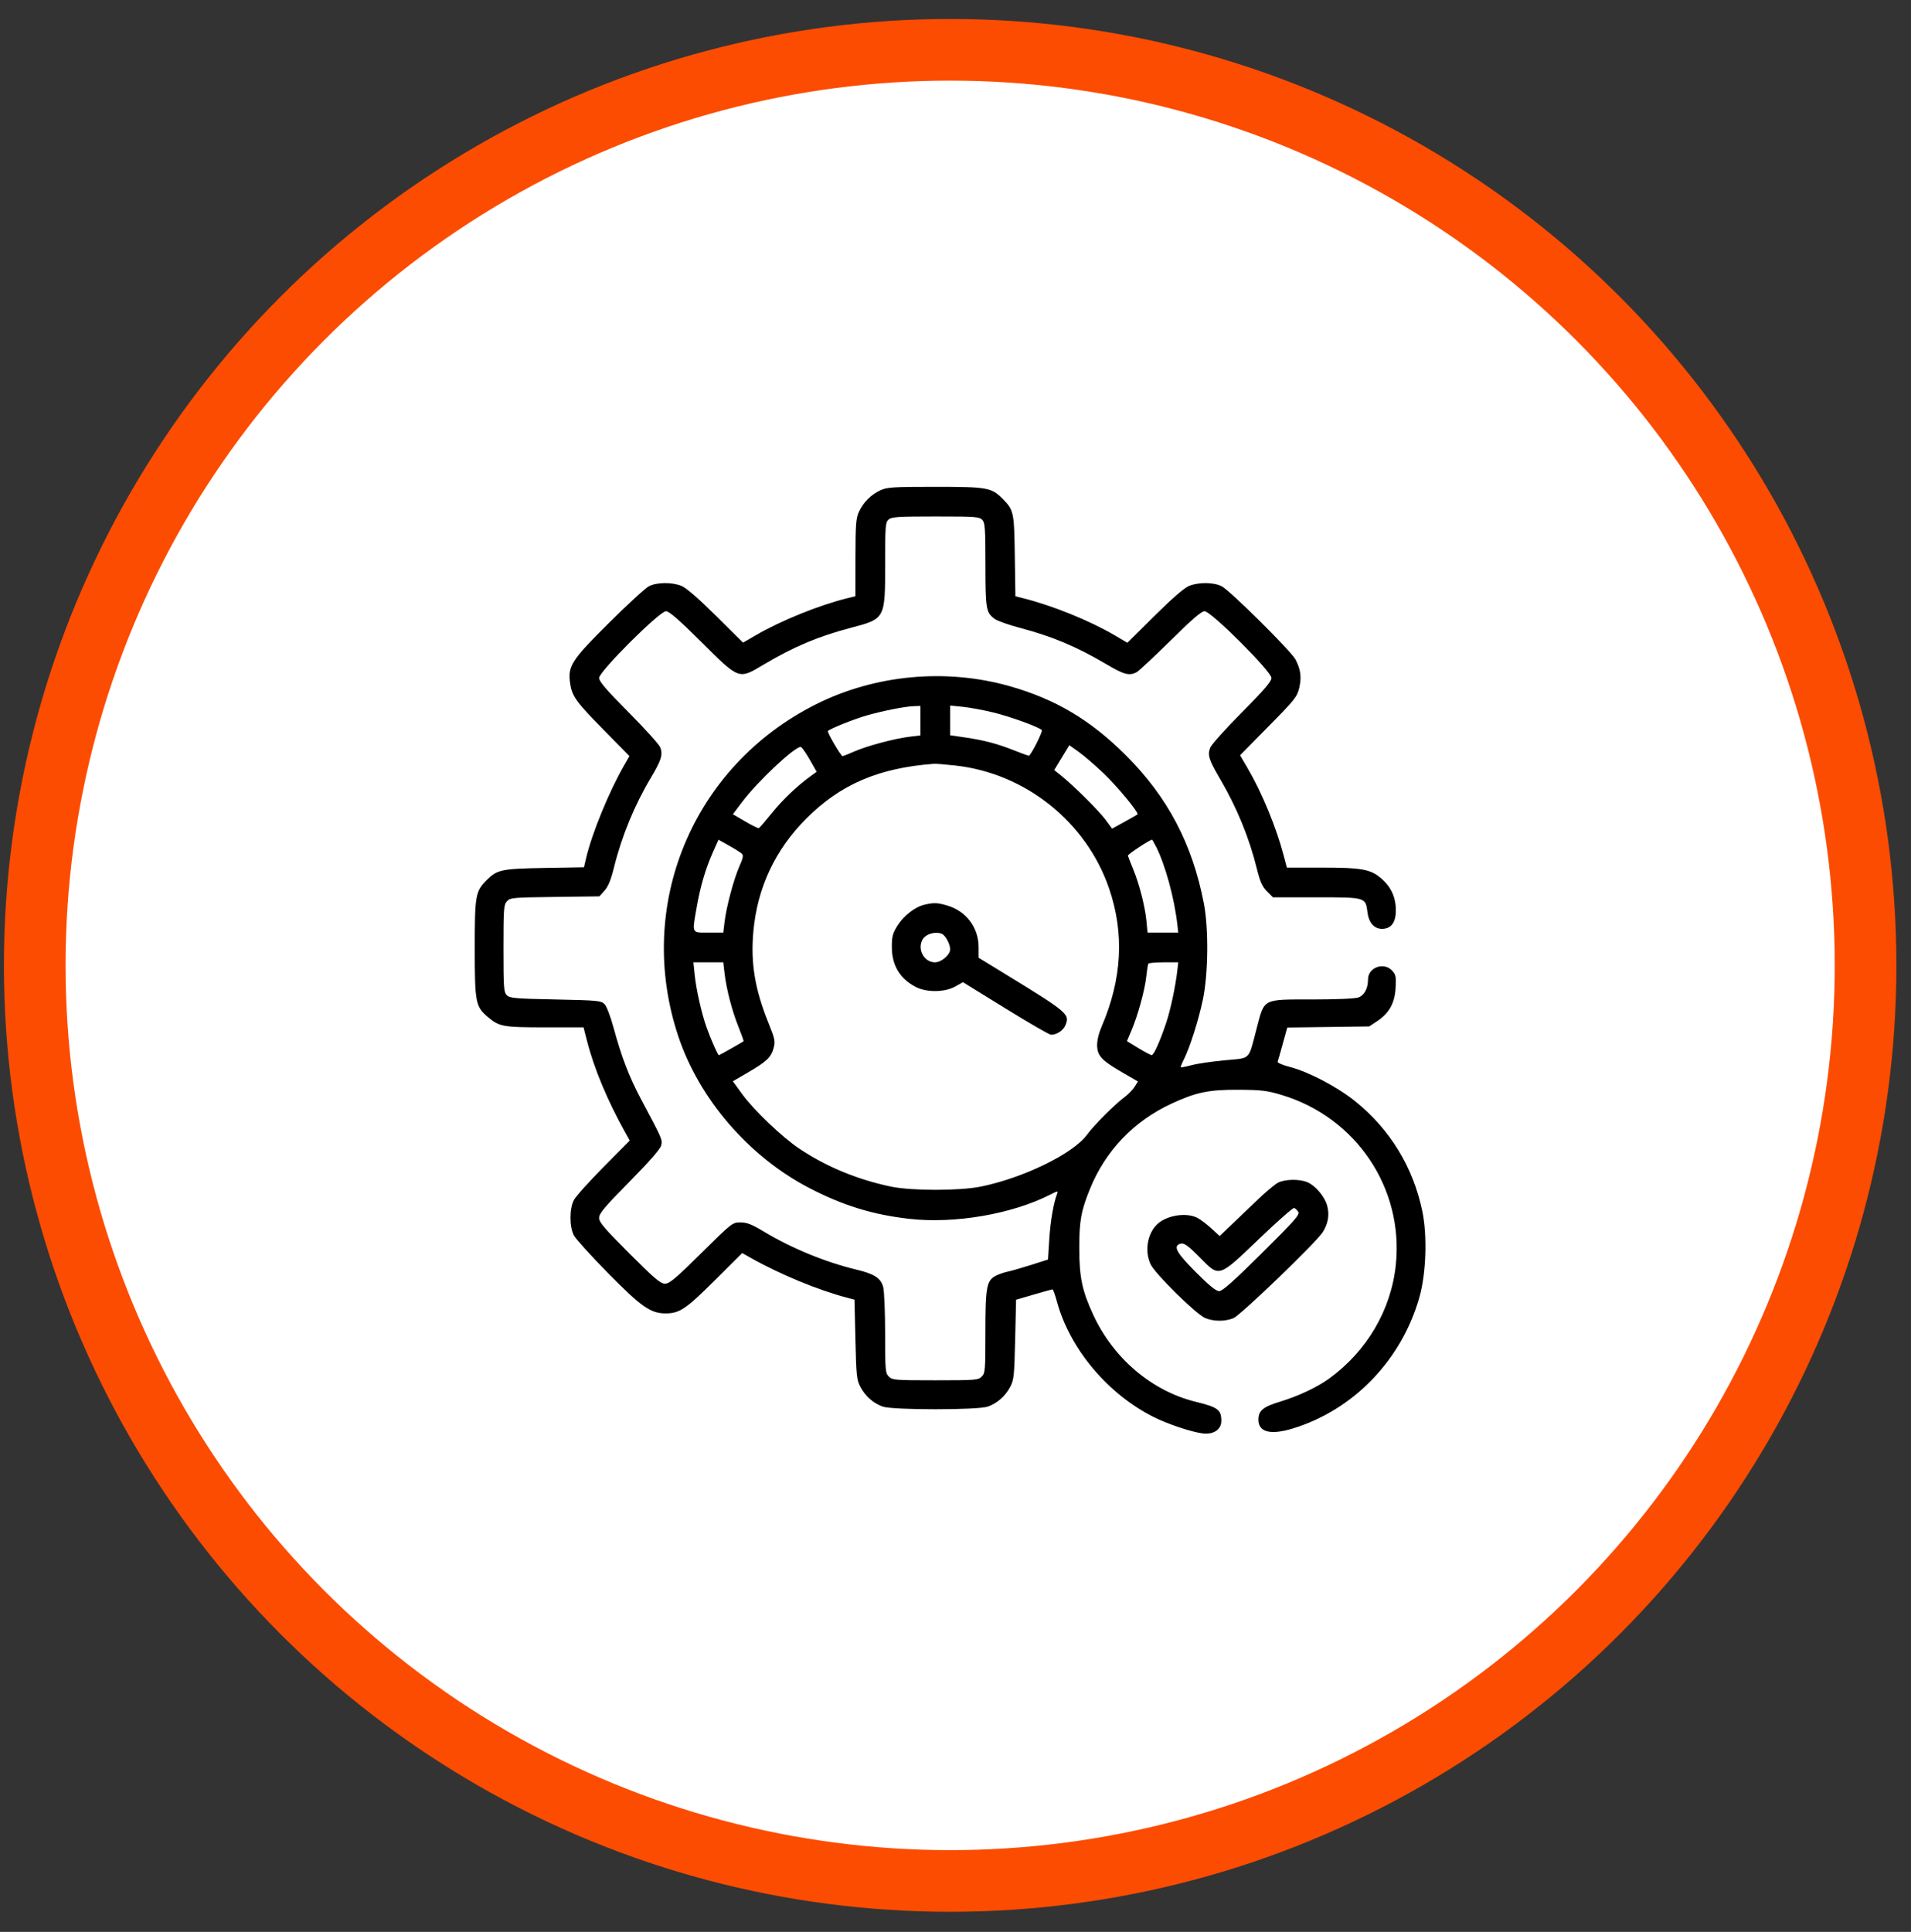 <svg width="93" height="94" viewBox="0 0 93 94" fill="none" xmlns="http://www.w3.org/2000/svg">
<rect x="0" y="0" width="93" height="94" fill="#333333" stroke="none"/>
<ellipse cx="46.24" cy="46.972" rx="44.549" ry="44.549" fill="white" stroke="#FC4C02" stroke-width="3"/>
<path fill-rule="evenodd" clip-rule="evenodd" d="M42.85 23.854C42.389 24.065 42.01 24.444 41.799 24.904C41.656 25.218 41.633 25.516 41.631 27.138L41.629 29.01L41.245 29.104C39.878 29.44 38.019 30.191 36.79 30.904L36.161 31.269L34.847 29.966C34.013 29.139 33.402 28.607 33.175 28.512C32.719 28.321 31.976 28.325 31.584 28.521C31.417 28.605 30.538 29.411 29.631 30.313C27.812 32.12 27.629 32.404 27.743 33.232C27.83 33.867 28.023 34.138 29.366 35.502L30.633 36.789L30.385 37.219C29.647 38.5 28.814 40.526 28.529 41.731L28.419 42.198L26.505 42.231C24.421 42.267 24.196 42.313 23.697 42.811C23.137 43.37 23.104 43.556 23.104 46.145C23.104 48.776 23.143 48.979 23.742 49.484C24.3 49.955 24.478 49.987 26.514 49.987H28.398L28.566 50.642C28.911 51.994 29.563 53.553 30.434 55.114L30.647 55.496L29.368 56.786C28.665 57.496 28.016 58.219 27.926 58.393C27.706 58.818 27.707 59.688 27.928 60.11C28.019 60.284 28.77 61.112 29.596 61.951C31.212 63.59 31.661 63.904 32.39 63.906C33.066 63.907 33.384 63.694 34.785 62.299L36.12 60.969L36.502 61.185C37.956 62.007 39.828 62.78 41.268 63.153L41.584 63.235L41.629 65.175C41.671 66.954 41.691 67.146 41.874 67.488C42.115 67.939 42.502 68.278 42.96 68.441C43.444 68.612 47.588 68.612 48.072 68.441C48.53 68.278 48.917 67.939 49.158 67.488C49.341 67.146 49.361 66.954 49.403 65.177L49.448 63.239L50.307 62.989C50.779 62.851 51.19 62.737 51.22 62.735C51.249 62.733 51.347 63 51.436 63.329C52.055 65.616 53.903 67.824 56.137 68.944C56.821 69.288 57.954 69.668 58.511 69.742C59.053 69.814 59.436 69.563 59.436 69.136C59.436 68.594 59.272 68.472 58.189 68.206C56.056 67.682 54.188 66.098 53.207 63.983C52.664 62.811 52.525 62.156 52.523 60.743C52.521 59.41 52.608 58.923 53.043 57.85C53.795 55.995 55.175 54.551 57.009 53.701C58.213 53.142 58.833 53.015 60.294 53.024C61.396 53.031 61.665 53.064 62.373 53.277C66 54.37 68.315 57.812 67.929 61.538C67.702 63.734 66.523 65.744 64.678 67.08C64.102 67.497 63.184 67.93 62.307 68.196C61.463 68.452 61.243 68.635 61.243 69.079C61.243 69.689 61.834 69.837 62.929 69.501C65.877 68.594 68.209 66.174 69.076 63.123C69.403 61.969 69.466 60.129 69.218 58.935C68.774 56.792 67.645 54.945 65.947 53.58C65.075 52.88 63.684 52.15 62.772 51.915C62.426 51.826 62.159 51.712 62.177 51.661C62.196 51.61 62.309 51.215 62.428 50.782L62.645 49.996L64.64 49.969L66.635 49.942L67.012 49.692C67.604 49.3 67.876 48.814 67.918 48.071C67.949 47.516 67.93 47.42 67.746 47.224C67.341 46.793 66.576 47.072 66.576 47.652C66.576 48.094 66.395 48.433 66.104 48.534C65.939 48.592 65.025 48.631 63.856 48.631C61.42 48.631 61.543 48.568 61.158 50.032C60.739 51.629 60.899 51.469 59.603 51.59C58.989 51.648 58.263 51.754 57.99 51.828C57.716 51.901 57.48 51.947 57.464 51.931C57.448 51.916 57.514 51.746 57.611 51.555C57.903 50.979 58.329 49.638 58.54 48.631C58.8 47.392 58.823 45.194 58.59 43.976C58.034 41.072 56.829 38.782 54.785 36.744C53.065 35.028 51.365 34.019 49.132 33.386C46.026 32.507 42.587 32.828 39.715 34.266C33.704 37.276 30.886 44.068 33.011 50.426C34.031 53.479 36.447 56.279 39.374 57.799C41.026 58.658 42.461 59.1 44.251 59.304C46.458 59.555 49.254 59.074 51.119 58.122C51.477 57.94 51.502 57.937 51.443 58.091C51.271 58.538 51.117 59.436 51.063 60.314L51.002 61.285L50.18 61.547C49.728 61.69 49.215 61.837 49.041 61.874C48.867 61.91 48.61 61.998 48.469 62.07C48.014 62.303 47.956 62.611 47.956 64.807C47.956 66.678 47.946 66.81 47.776 66.98C47.605 67.15 47.474 67.16 45.516 67.16C43.558 67.16 43.427 67.15 43.256 66.98C43.087 66.81 43.076 66.678 43.075 64.878C43.075 63.809 43.032 62.805 42.979 62.614C42.861 62.186 42.547 61.984 41.684 61.777C40.172 61.414 38.534 60.742 37.182 59.929C36.587 59.571 36.35 59.478 36.036 59.478C35.645 59.477 35.621 59.497 34.133 60.969C32.879 62.209 32.581 62.46 32.362 62.46C32.143 62.46 31.855 62.215 30.628 60.988C29.409 59.769 29.156 59.472 29.156 59.257C29.156 59.043 29.415 58.735 30.634 57.497C31.605 56.513 32.135 55.907 32.176 55.734C32.244 55.453 32.233 55.427 31.211 53.512C30.628 52.42 30.25 51.442 29.868 50.032C29.714 49.462 29.523 48.961 29.42 48.857C29.254 48.689 29.089 48.673 27.033 48.631C25.069 48.591 24.805 48.568 24.662 48.424C24.517 48.279 24.501 48.057 24.501 46.151C24.501 44.22 24.515 44.024 24.669 43.854C24.828 43.678 24.951 43.667 27.004 43.642L29.171 43.614L29.421 43.334C29.599 43.135 29.732 42.809 29.881 42.205C30.252 40.697 30.879 39.174 31.672 37.846C32.182 36.993 32.267 36.721 32.133 36.367C32.079 36.227 31.388 35.46 30.596 34.663C29.507 33.566 29.156 33.158 29.156 32.987C29.156 32.672 32.094 29.74 32.41 29.74C32.566 29.74 33.034 30.148 34.132 31.238C35.99 33.085 35.938 33.066 37.156 32.341C38.61 31.476 39.802 30.971 41.389 30.552C43.089 30.102 43.076 30.126 43.076 27.407C43.076 25.606 43.09 25.416 43.241 25.28C43.385 25.15 43.681 25.13 45.532 25.13C47.476 25.13 47.67 25.144 47.807 25.296C47.937 25.439 47.957 25.73 47.958 27.488C47.959 29.645 47.986 29.803 48.409 30.117C48.534 30.209 49.083 30.404 49.63 30.548C51.221 30.969 52.403 31.467 53.872 32.335C54.697 32.823 54.957 32.891 55.306 32.712C55.415 32.657 56.157 31.965 56.956 31.176C58.008 30.136 58.468 29.74 58.622 29.74C58.938 29.74 61.876 32.672 61.876 32.987C61.876 33.158 61.526 33.566 60.436 34.663C59.644 35.46 58.951 36.233 58.895 36.38C58.757 36.743 58.828 36.968 59.385 37.918C60.196 39.304 60.791 40.757 61.163 42.259C61.323 42.903 61.426 43.133 61.657 43.366L61.949 43.66H64.068C66.474 43.66 66.457 43.654 66.55 44.398C66.613 44.896 66.878 45.196 67.254 45.196C67.701 45.196 67.933 44.885 67.93 44.287C67.928 43.651 67.694 43.147 67.211 42.733C66.693 42.29 66.263 42.214 64.28 42.214H62.626L62.464 41.603C62.098 40.224 61.411 38.563 60.718 37.379L60.349 36.748L61.732 35.345C63.008 34.052 63.123 33.907 63.227 33.472C63.349 32.958 63.3 32.58 63.047 32.09C62.837 31.685 59.85 28.722 59.448 28.521C59.056 28.325 58.313 28.321 57.857 28.512C57.63 28.607 57.018 29.139 56.182 29.969L54.865 31.275L54.236 30.906C53.016 30.192 51.235 29.471 49.793 29.108L49.415 29.013L49.386 27.049C49.355 24.917 49.334 24.818 48.801 24.279C48.251 23.723 48.054 23.688 45.516 23.688C43.472 23.688 43.17 23.707 42.85 23.854ZM44.793 35.066V35.783L44.273 35.846C43.538 35.934 42.189 36.293 41.581 36.562C41.297 36.688 41.038 36.79 41.004 36.79C40.925 36.79 40.24 35.618 40.291 35.568C40.412 35.446 41.597 34.974 42.217 34.8C43.043 34.569 44.068 34.37 44.499 34.358L44.793 34.35V35.066ZM48.323 34.662C49.156 34.864 50.541 35.365 50.7 35.522C50.757 35.578 50.265 36.576 50.084 36.77C50.071 36.784 49.756 36.673 49.384 36.524C48.551 36.19 47.904 36.019 46.962 35.881L46.239 35.775V35.052V34.329L46.849 34.391C47.185 34.425 47.848 34.547 48.323 34.662ZM53.721 37.641C54.396 38.286 55.442 39.557 55.357 39.628C55.338 39.643 55.053 39.806 54.722 39.988L54.122 40.32L53.804 39.888C53.482 39.452 52.261 38.238 51.642 37.739L51.305 37.468L51.672 36.864L52.039 36.259L52.506 36.592C52.763 36.776 53.31 37.248 53.721 37.641ZM39.398 36.946L39.743 37.552L39.488 37.736C38.806 38.228 38.095 38.901 37.571 39.552C37.252 39.947 36.964 40.282 36.93 40.295C36.896 40.309 36.597 40.163 36.267 39.969L35.665 39.618L36.127 39.007C36.879 38.014 38.65 36.35 38.963 36.342C39.013 36.341 39.209 36.613 39.398 36.946ZM46.491 37.248C49.903 37.623 52.873 39.998 53.977 43.235C54.724 45.425 54.606 47.627 53.616 49.942C53.365 50.529 53.323 51.004 53.496 51.312C53.637 51.565 53.904 51.767 54.718 52.239L55.378 52.621L55.211 52.885C55.118 53.031 54.903 53.252 54.731 53.378C54.27 53.716 53.221 54.766 52.902 55.209C52.238 56.128 49.81 57.315 47.731 57.736C46.685 57.947 44.354 57.946 43.347 57.734C41.713 57.389 40.212 56.767 38.901 55.892C38.06 55.329 36.689 54.02 36.114 53.23L35.664 52.611L36.387 52.19C37.308 51.655 37.526 51.449 37.648 50.997C37.738 50.663 37.716 50.557 37.386 49.739C36.736 48.127 36.526 46.846 36.662 45.332C36.854 43.197 37.721 41.346 39.242 39.825C40.907 38.16 42.766 37.364 45.452 37.164C45.541 37.157 46.009 37.195 46.491 37.248ZM36.096 41.532C36.189 41.617 36.166 41.739 35.98 42.159C35.709 42.772 35.35 44.119 35.261 44.857L35.199 45.377H34.482C33.644 45.377 33.678 45.452 33.905 44.146C34.079 43.144 34.34 42.257 34.692 41.468L34.965 40.858L35.472 41.142C35.752 41.298 36.032 41.474 36.096 41.532ZM56.26 41.197C56.707 42.074 57.154 43.712 57.297 44.993L57.34 45.377H56.593H55.846L55.792 44.812C55.723 44.1 55.445 43.015 55.143 42.282C55.015 41.971 54.901 41.679 54.891 41.633C54.876 41.571 55.957 40.858 56.066 40.858C56.078 40.858 56.165 41.01 56.26 41.197ZM44.985 44.021C44.524 44.13 43.97 44.563 43.669 45.05C43.44 45.42 43.4 45.575 43.402 46.087C43.405 46.972 43.794 47.619 44.567 48.023C45.092 48.297 45.976 48.288 46.483 48.003L46.862 47.79L48.935 49.069C50.075 49.773 51.072 50.348 51.15 50.348C51.43 50.348 51.742 50.139 51.85 49.881C52.071 49.347 51.965 49.257 48.943 47.407L47.625 46.6V46.093C47.625 45.137 47.029 44.338 46.11 44.064C45.624 43.919 45.447 43.912 44.985 44.021ZM45.828 45.433C46.006 45.502 46.239 45.931 46.239 46.19C46.239 46.459 45.813 46.823 45.499 46.823C44.978 46.823 44.634 46.204 44.889 45.727C45.038 45.449 45.496 45.306 45.828 45.433ZM35.259 47.343C35.348 48.116 35.622 49.175 35.934 49.954C36.086 50.334 36.2 50.654 36.186 50.664C36.1 50.729 35.015 51.343 34.985 51.343C34.934 51.343 34.593 50.572 34.385 49.987C34.141 49.3 33.884 48.162 33.808 47.433L33.745 46.823H34.472H35.199L35.259 47.343ZM57.297 47.207C57.212 47.972 56.963 49.142 56.755 49.761C56.444 50.684 56.15 51.34 56.046 51.338C55.996 51.337 55.706 51.184 55.4 50.998L54.844 50.659L55.06 50.149C55.376 49.399 55.71 48.188 55.781 47.533C55.816 47.217 55.861 46.928 55.883 46.891C55.904 46.854 56.24 46.823 56.63 46.823H57.34L57.297 47.207ZM62.193 57.547C62.043 57.625 61.596 58 61.198 58.38C60.801 58.761 60.223 59.312 59.915 59.606L59.354 60.141L58.953 59.772C58.733 59.569 58.428 59.338 58.276 59.259C57.702 58.962 56.689 59.148 56.253 59.629C55.82 60.108 55.71 60.904 55.992 61.511C56.207 61.974 58.207 63.946 58.648 64.13C59.064 64.304 59.621 64.306 60.027 64.137C60.383 63.988 64.072 60.436 64.376 59.948C64.637 59.532 64.707 59.106 64.588 58.664C64.469 58.221 64.016 57.686 63.62 57.521C63.232 57.358 62.529 57.372 62.193 57.547ZM63.18 58.967C63.263 59.1 62.998 59.4 61.412 60.972C60.035 62.338 59.49 62.822 59.331 62.822C59.179 62.822 58.847 62.552 58.191 61.894C57.275 60.974 57.089 60.65 57.408 60.527C57.612 60.449 57.779 60.564 58.439 61.233C59.344 62.153 59.306 62.166 61.27 60.283C62.154 59.435 62.924 58.757 62.981 58.776C63.037 58.795 63.127 58.881 63.18 58.967Z" fill="black"/>
</svg>
